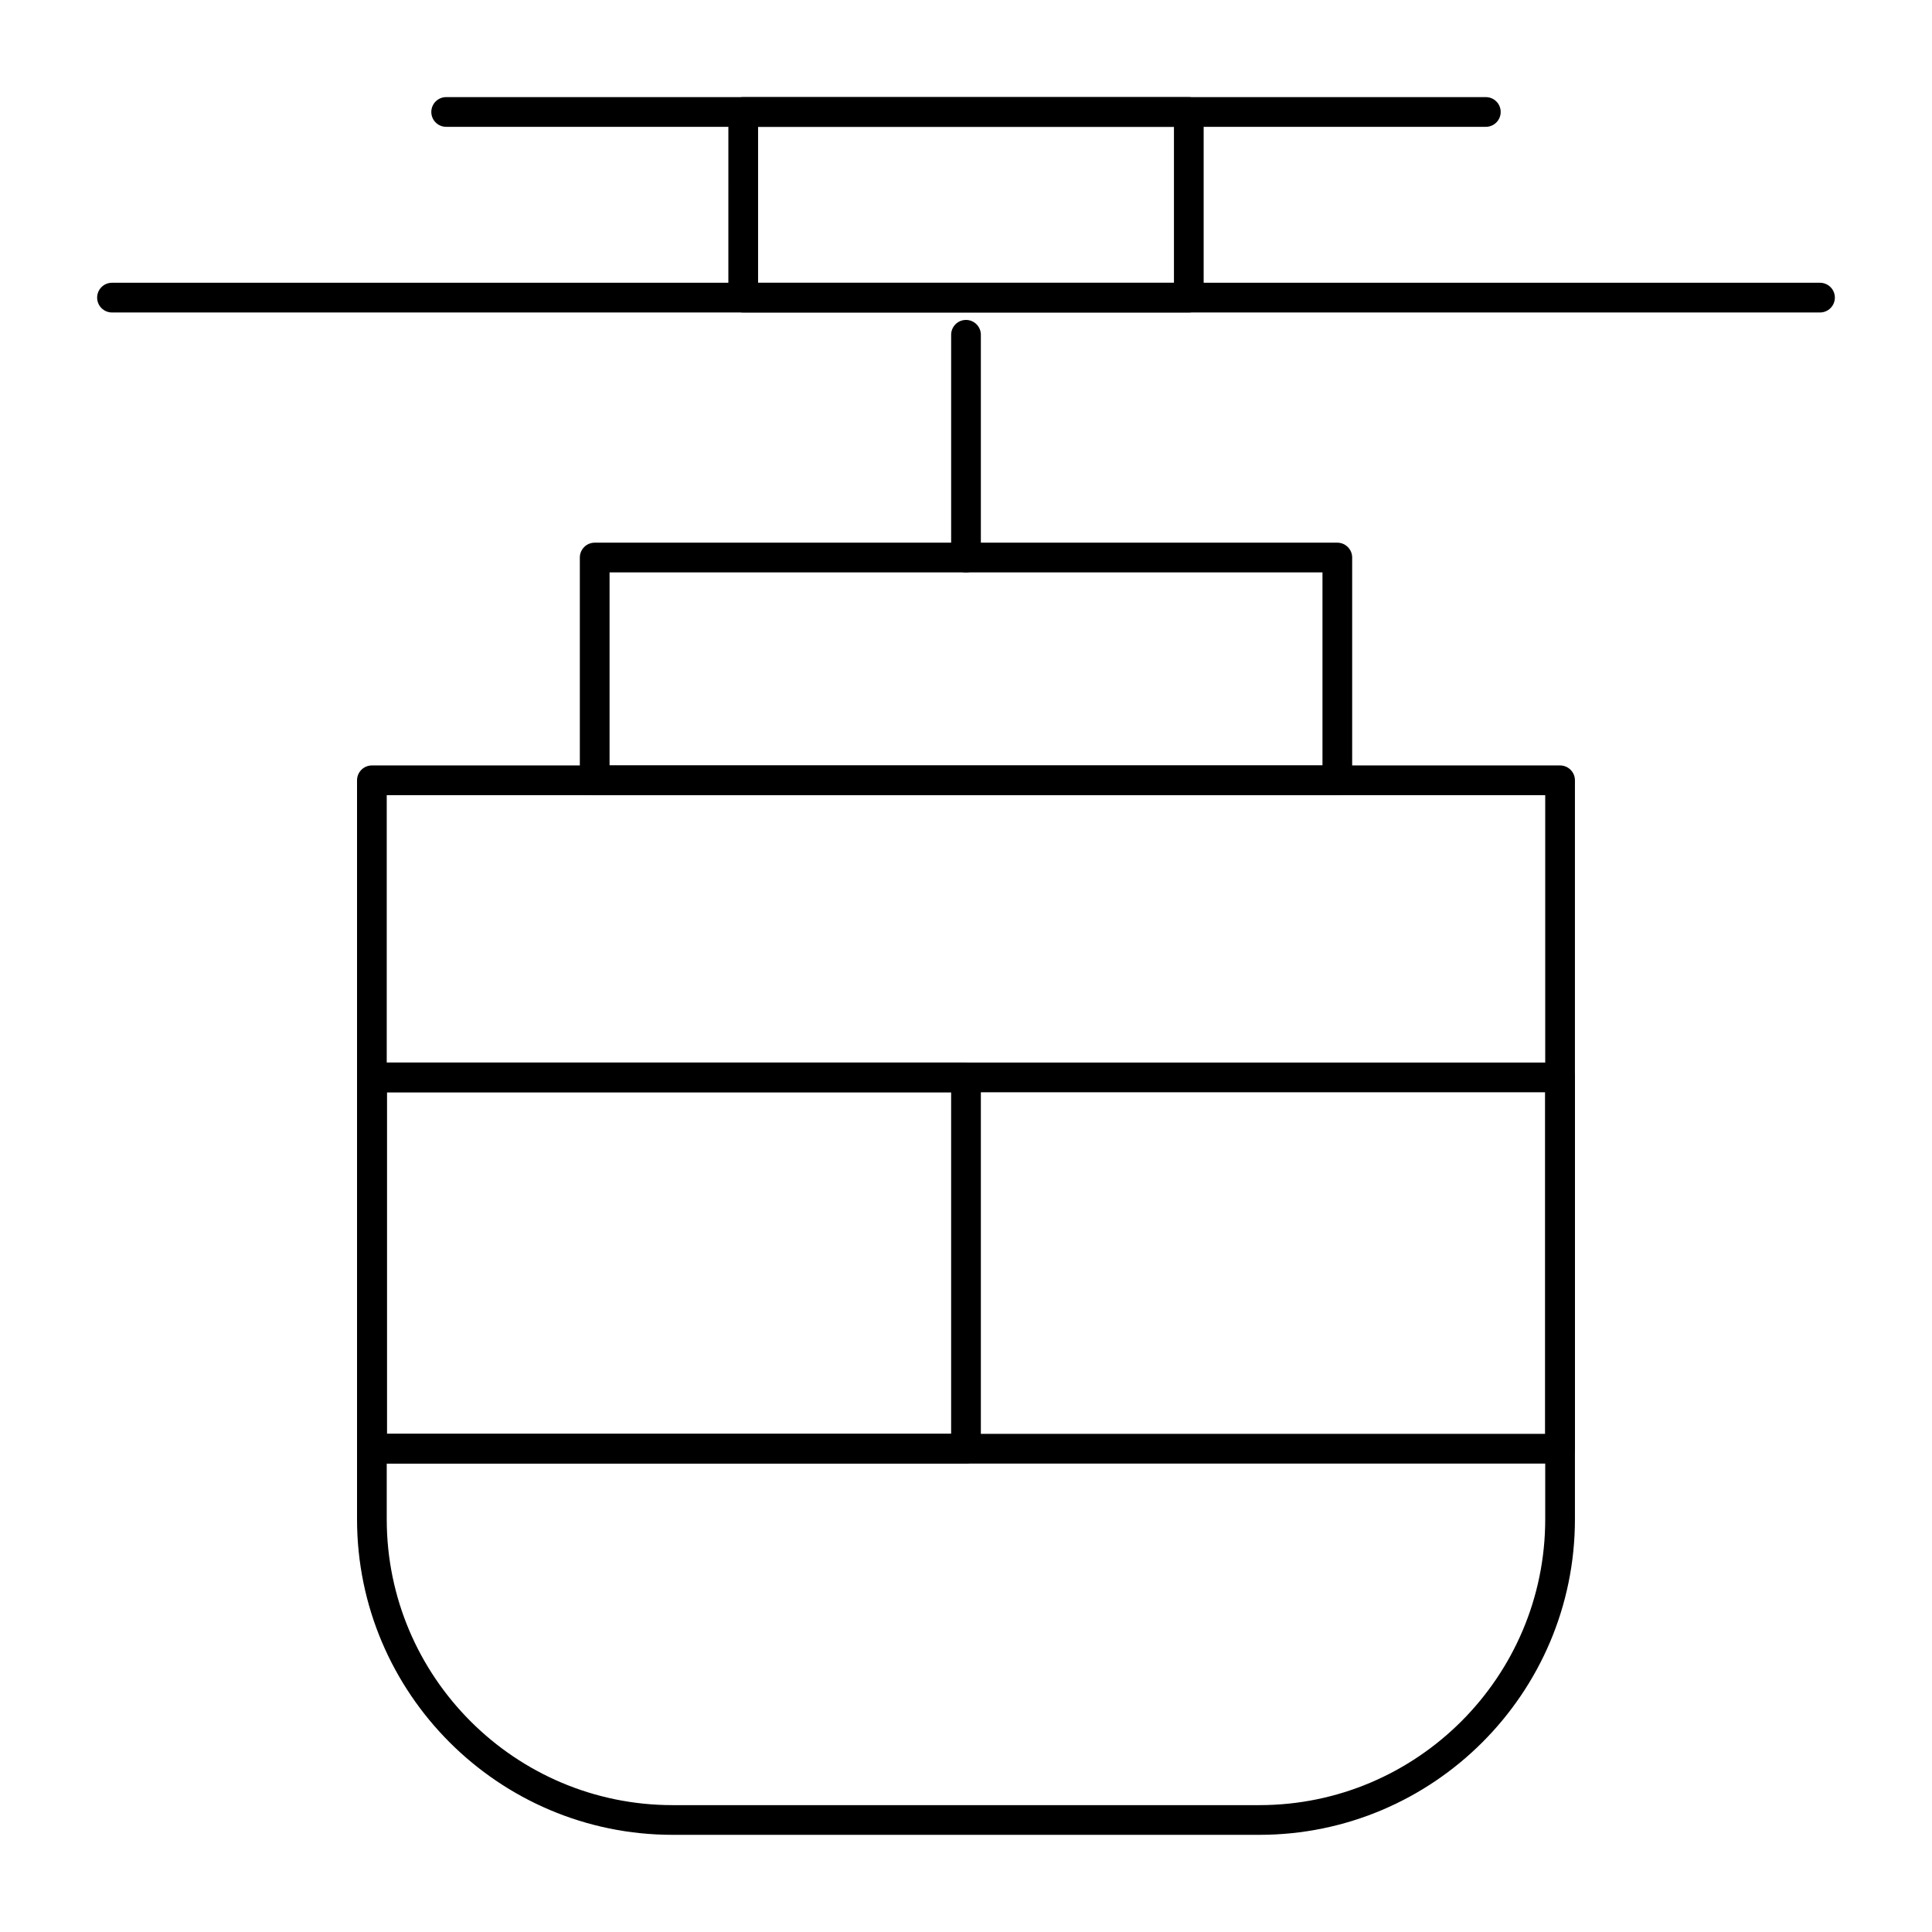 <?xml version="1.0" encoding="UTF-8"?>
<!-- Uploaded to: SVG Repo, www.svgrepo.com, Generator: SVG Repo Mixer Tools -->
<svg fill="#000000" width="800px" height="800px" version="1.1" viewBox="144 144 512 512" xmlns="http://www.w3.org/2000/svg">
 <g>
  <path d="m477.73 630.25h-155.47c-46.121 0-83.641-37.52-83.641-83.641v-195.82c0-2.172 1.762-3.938 3.938-3.938h314.88c2.172 0 3.938 1.762 3.938 3.938v195.82c-0.004 46.121-37.523 83.641-83.645 83.641zm-231.24-275.52v191.88c0 41.777 33.988 75.77 75.77 75.77h155.47c41.777 0 75.77-33.988 75.77-75.77v-191.88z"/>
  <path d="m557.44 531.86h-314.88c-2.172 0-3.938-1.762-3.938-3.938v-98.398c0-2.172 1.762-3.938 3.938-3.938h314.88c2.172 0 3.938 1.762 3.938 3.938v98.398c-0.004 2.176-1.766 3.938-3.941 3.938zm-310.95-7.871h307.01v-90.527l-307.01-0.004z"/>
  <path d="m400 531.86h-157.44c-2.172 0-3.938-1.762-3.938-3.938v-98.398c0-2.172 1.762-3.938 3.938-3.938h157.44c2.172 0 3.938 1.762 3.938 3.938v98.398c-0.004 2.176-1.766 3.938-3.938 3.938zm-153.51-7.871h149.57v-90.527l-149.57-0.004z"/>
  <path d="m498.4 354.73h-196.8c-2.172 0-3.938-1.762-3.938-3.938v-59.039c0-2.172 1.762-3.938 3.938-3.938h196.8c2.172 0 3.938 1.762 3.938 3.938v59.039c0 2.176-1.762 3.938-3.938 3.938zm-192.86-7.871h188.93v-51.168h-188.93z"/>
  <path d="m400 295.7c-2.172 0-3.938-1.762-3.938-3.938v-59.039c0-2.172 1.762-3.938 3.938-3.938 2.172 0 3.938 1.762 3.938 3.938v59.039c-0.004 2.176-1.766 3.938-3.938 3.938z"/>
  <path d="m626.32 226.81h-452.64c-2.172 0-3.938-1.762-3.938-3.938 0-2.172 1.762-3.938 3.938-3.938h452.64c2.172 0 3.938 1.762 3.938 3.938-0.004 2.176-1.766 3.938-3.938 3.938z"/>
  <path d="m537.76 177.61h-275.52c-2.172 0-3.938-1.762-3.938-3.938 0-2.172 1.762-3.938 3.938-3.938h275.52c2.172 0 3.938 1.762 3.938 3.938s-1.762 3.938-3.938 3.938z"/>
  <path d="m459.04 226.81h-118.08c-2.172 0-3.938-1.762-3.938-3.938l0.004-49.195c0-2.172 1.762-3.938 3.938-3.938h118.08c2.172 0 3.938 1.762 3.938 3.938v49.199c-0.004 2.172-1.77 3.934-3.941 3.934zm-114.14-7.871h110.21v-41.328h-110.21z"/>
 </g>
</svg>